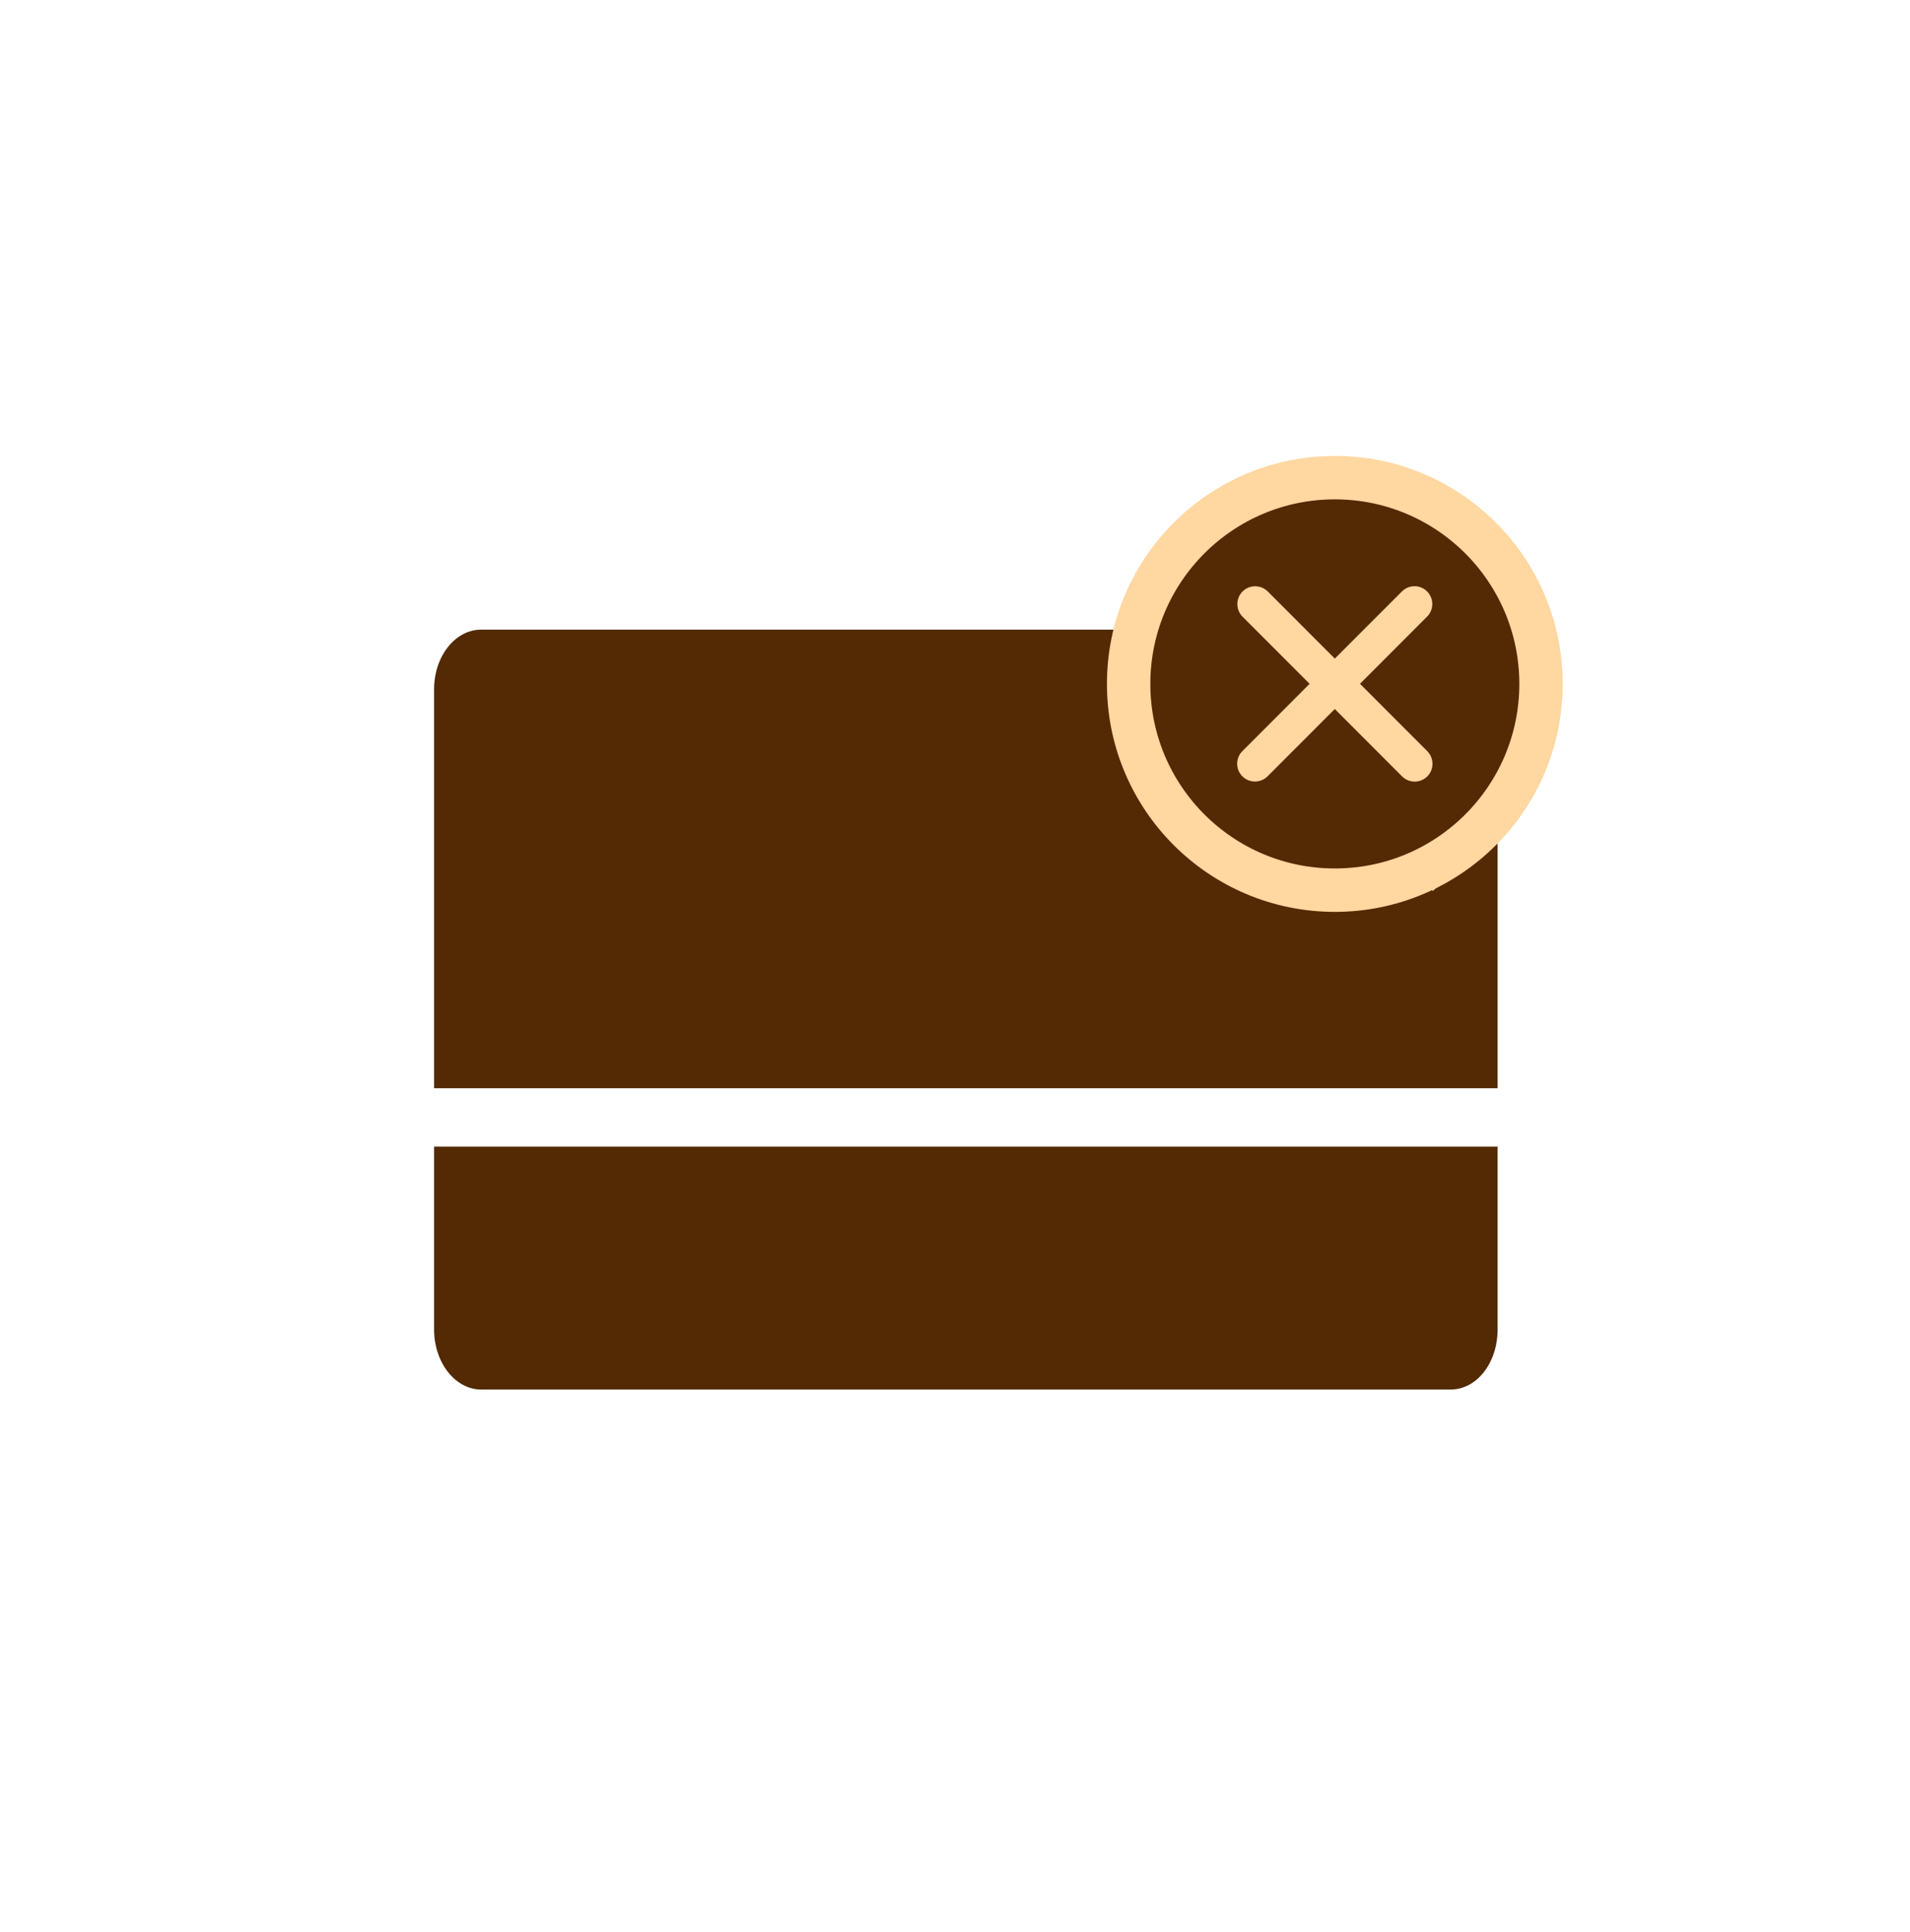 <svg width="88" height="89" viewBox="0 0 88 89" fill="none" xmlns="http://www.w3.org/2000/svg">
<g filter="url(#filter0_d)">
<rect x="22" y="32" width="44" height="11" rx="3" fill="#532A04"/>
<path d="M53.035 33.337C53.035 30.676 54.3 29.073 54.844 28H22.171C20.977 28 20 29.219 20 30.751V49.122H69V36.985C67.911 38.057 65.616 41.008 64.1 41.008C58.13 41.008 53.035 40.95 53.035 33.337ZM27.895 40.254H25.331C24.71 40.254 24.213 39.658 24.213 38.855V35.715H26.543C26.566 36.652 27.15 37.426 27.895 37.441V40.254ZM27.895 32.933C27.18 32.933 26.6 33.692 26.566 34.57H24.213V35.156C24.213 34.382 24.71 33.757 25.331 33.757H27.895V32.933ZM31.358 38.855C31.358 39.658 30.89 40.254 30.282 40.254H27.695V37.441C28.426 37.426 29.041 36.652 29.041 35.715H31.358V38.855ZM31.358 34.57H29.041C28.994 33.692 28.404 32.933 27.695 32.933V33.757H30.282C30.89 33.757 31.358 34.382 31.358 35.156V34.57ZM20 60.233C20 61.766 20.977 63 22.171 63H66.834C68.046 63 69 61.766 69 60.233V51.812H20V60.233Z" fill="#532A04"/>
<circle cx="61.5" cy="30.5" r="9.5" fill="#532A04" stroke="#FFD7A0" stroke-width="2"/>
<path d="M65.76 34.76C65.44 35.08 64.92 35.08 64.599 34.76L57.249 27.405C56.929 27.084 56.929 26.564 57.249 26.243C57.568 25.923 58.088 25.923 58.41 26.243L65.76 33.598C66.079 33.92 66.081 34.44 65.76 34.76ZM65.751 27.401L58.401 34.756C58.08 35.077 57.56 35.077 57.24 34.756C56.92 34.436 56.92 33.917 57.241 33.595L64.591 26.241C64.912 25.92 65.432 25.92 65.751 26.24C66.072 26.56 66.071 27.08 65.751 27.401Z" fill="#FFD7A0"/>
</g>
<defs>
<filter id="filter0_d" x="13" y="12" width="66" height="66" filterUnits="userSpaceOnUse" color-interpolation-filters="sRGB">
<feFlood flood-opacity="0" result="BackgroundImageFix"/>
<feColorMatrix in="SourceAlpha" type="matrix" values="0 0 0 0 0 0 0 0 0 0 0 0 0 0 0 0 0 0 127 0"/>
<feOffset dy="1"/>
<feGaussianBlur stdDeviation="0.5"/>
<feColorMatrix type="matrix" values="0 0 0 0 0.933 0 0 0 0 0.745 0 0 0 0 0.486 0 0 0 0.25 0"/>
<feBlend mode="normal" in2="BackgroundImageFix" result="effect1_dropShadow"/>
<feBlend mode="normal" in="SourceGraphic" in2="effect1_dropShadow" result="shape"/>
</filter>
</defs>
</svg>
